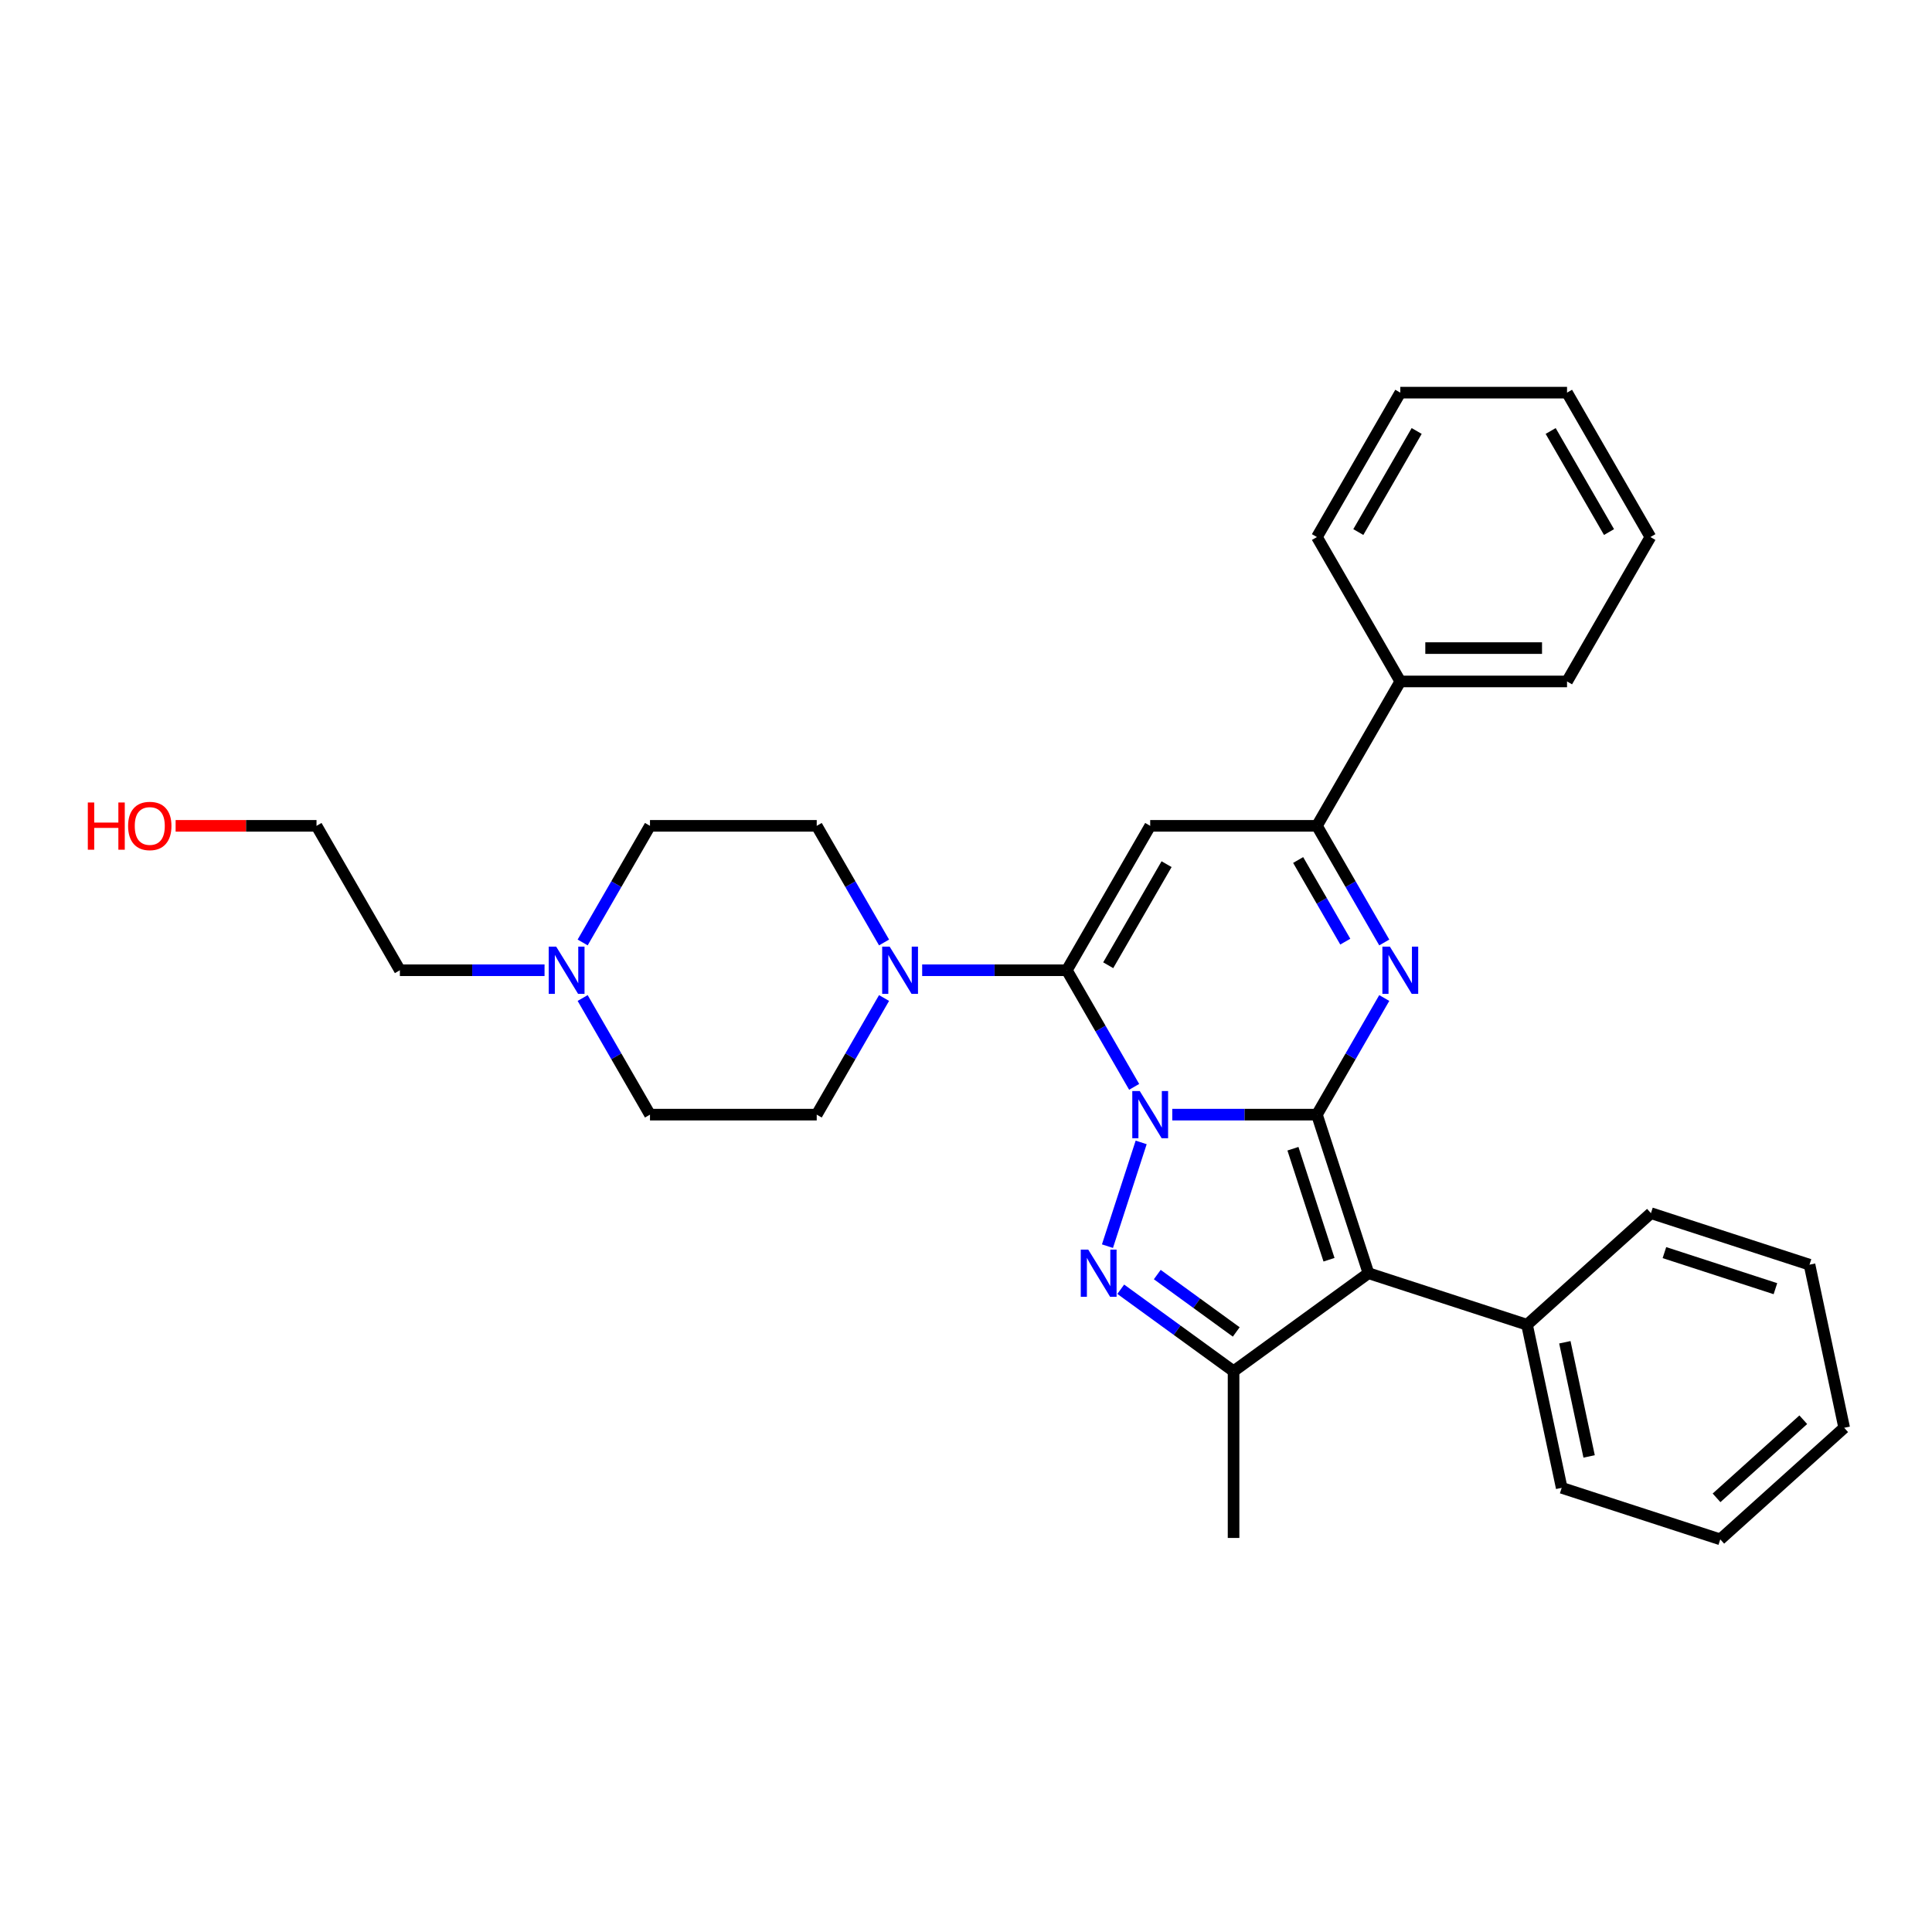 <?xml version='1.0' encoding='iso-8859-1'?>
<svg version='1.1' baseProfile='full'
              xmlns='http://www.w3.org/2000/svg'
                      xmlns:rdkit='http://www.rdkit.org/xml'
                      xmlns:xlink='http://www.w3.org/1999/xlink'
                  xml:space='preserve'
width='1000px' height='1000px' viewBox='0 0 1000 1000'>
<!-- END OF HEADER -->
<rect style='opacity:1.0;fill:#FFFFFF;stroke:none' width='1000' height='1000' x='0' y='0'> </rect>
<path class='bond-0' d='M 606.765,576.934 L 644.203,576.934' style='fill:none;fill-rule:evenodd;stroke:#0000FF;stroke-width:6px;stroke-linecap:butt;stroke-linejoin:miter;stroke-opacity:1' />
<path class='bond-0' d='M 644.203,576.934 L 681.641,576.934' style='fill:none;fill-rule:evenodd;stroke:#000000;stroke-width:6px;stroke-linecap:butt;stroke-linejoin:miter;stroke-opacity:1' />
<path class='bond-1' d='M 587.038,562.556 L 569.613,532.375' style='fill:none;fill-rule:evenodd;stroke:#0000FF;stroke-width:6px;stroke-linecap:butt;stroke-linejoin:miter;stroke-opacity:1' />
<path class='bond-1' d='M 569.613,532.375 L 552.188,502.194' style='fill:none;fill-rule:evenodd;stroke:#000000;stroke-width:6px;stroke-linecap:butt;stroke-linejoin:miter;stroke-opacity:1' />
<path class='bond-2' d='M 590.667,591.312 L 573.219,645.012' style='fill:none;fill-rule:evenodd;stroke:#0000FF;stroke-width:6px;stroke-linecap:butt;stroke-linejoin:miter;stroke-opacity:1' />
<path class='bond-3' d='M 681.641,576.934 L 708.31,659.012' style='fill:none;fill-rule:evenodd;stroke:#000000;stroke-width:6px;stroke-linecap:butt;stroke-linejoin:miter;stroke-opacity:1' />
<path class='bond-3' d='M 669.226,594.579 L 687.894,652.034' style='fill:none;fill-rule:evenodd;stroke:#000000;stroke-width:6px;stroke-linecap:butt;stroke-linejoin:miter;stroke-opacity:1' />
<path class='bond-4' d='M 681.641,576.934 L 699.066,546.753' style='fill:none;fill-rule:evenodd;stroke:#000000;stroke-width:6px;stroke-linecap:butt;stroke-linejoin:miter;stroke-opacity:1' />
<path class='bond-4' d='M 699.066,546.753 L 716.491,516.572' style='fill:none;fill-rule:evenodd;stroke:#0000FF;stroke-width:6px;stroke-linecap:butt;stroke-linejoin:miter;stroke-opacity:1' />
<path class='bond-5' d='M 552.188,502.194 L 595.339,427.454' style='fill:none;fill-rule:evenodd;stroke:#000000;stroke-width:6px;stroke-linecap:butt;stroke-linejoin:miter;stroke-opacity:1' />
<path class='bond-5' d='M 573.608,499.613 L 603.814,447.295' style='fill:none;fill-rule:evenodd;stroke:#000000;stroke-width:6px;stroke-linecap:butt;stroke-linejoin:miter;stroke-opacity:1' />
<path class='bond-8' d='M 552.188,502.194 L 514.75,502.194' style='fill:none;fill-rule:evenodd;stroke:#000000;stroke-width:6px;stroke-linecap:butt;stroke-linejoin:miter;stroke-opacity:1' />
<path class='bond-8' d='M 514.75,502.194 L 477.312,502.194' style='fill:none;fill-rule:evenodd;stroke:#0000FF;stroke-width:6px;stroke-linecap:butt;stroke-linejoin:miter;stroke-opacity:1' />
<path class='bond-6' d='M 580.096,667.314 L 609.293,688.527' style='fill:none;fill-rule:evenodd;stroke:#0000FF;stroke-width:6px;stroke-linecap:butt;stroke-linejoin:miter;stroke-opacity:1' />
<path class='bond-6' d='M 609.293,688.527 L 638.49,709.739' style='fill:none;fill-rule:evenodd;stroke:#000000;stroke-width:6px;stroke-linecap:butt;stroke-linejoin:miter;stroke-opacity:1' />
<path class='bond-6' d='M 599.001,659.714 L 619.439,674.563' style='fill:none;fill-rule:evenodd;stroke:#0000FF;stroke-width:6px;stroke-linecap:butt;stroke-linejoin:miter;stroke-opacity:1' />
<path class='bond-6' d='M 619.439,674.563 L 639.876,689.412' style='fill:none;fill-rule:evenodd;stroke:#000000;stroke-width:6px;stroke-linecap:butt;stroke-linejoin:miter;stroke-opacity:1' />
<path class='bond-10' d='M 708.31,659.012 L 790.389,685.681' style='fill:none;fill-rule:evenodd;stroke:#000000;stroke-width:6px;stroke-linecap:butt;stroke-linejoin:miter;stroke-opacity:1' />
<path class='bond-30' d='M 708.31,659.012 L 638.49,709.739' style='fill:none;fill-rule:evenodd;stroke:#000000;stroke-width:6px;stroke-linecap:butt;stroke-linejoin:miter;stroke-opacity:1' />
<path class='bond-31' d='M 716.491,487.816 L 699.066,457.635' style='fill:none;fill-rule:evenodd;stroke:#0000FF;stroke-width:6px;stroke-linecap:butt;stroke-linejoin:miter;stroke-opacity:1' />
<path class='bond-31' d='M 699.066,457.635 L 681.641,427.454' style='fill:none;fill-rule:evenodd;stroke:#000000;stroke-width:6px;stroke-linecap:butt;stroke-linejoin:miter;stroke-opacity:1' />
<path class='bond-31' d='M 696.316,487.392 L 684.118,466.265' style='fill:none;fill-rule:evenodd;stroke:#0000FF;stroke-width:6px;stroke-linecap:butt;stroke-linejoin:miter;stroke-opacity:1' />
<path class='bond-31' d='M 684.118,466.265 L 671.921,445.138' style='fill:none;fill-rule:evenodd;stroke:#000000;stroke-width:6px;stroke-linecap:butt;stroke-linejoin:miter;stroke-opacity:1' />
<path class='bond-7' d='M 595.339,427.454 L 681.641,427.454' style='fill:none;fill-rule:evenodd;stroke:#000000;stroke-width:6px;stroke-linecap:butt;stroke-linejoin:miter;stroke-opacity:1' />
<path class='bond-16' d='M 638.49,709.739 L 638.49,796.042' style='fill:none;fill-rule:evenodd;stroke:#000000;stroke-width:6px;stroke-linecap:butt;stroke-linejoin:miter;stroke-opacity:1' />
<path class='bond-11' d='M 681.641,427.454 L 724.792,352.714' style='fill:none;fill-rule:evenodd;stroke:#000000;stroke-width:6px;stroke-linecap:butt;stroke-linejoin:miter;stroke-opacity:1' />
<path class='bond-12' d='M 457.584,516.572 L 440.159,546.753' style='fill:none;fill-rule:evenodd;stroke:#0000FF;stroke-width:6px;stroke-linecap:butt;stroke-linejoin:miter;stroke-opacity:1' />
<path class='bond-12' d='M 440.159,546.753 L 422.734,576.934' style='fill:none;fill-rule:evenodd;stroke:#000000;stroke-width:6px;stroke-linecap:butt;stroke-linejoin:miter;stroke-opacity:1' />
<path class='bond-13' d='M 457.584,487.816 L 440.159,457.635' style='fill:none;fill-rule:evenodd;stroke:#0000FF;stroke-width:6px;stroke-linecap:butt;stroke-linejoin:miter;stroke-opacity:1' />
<path class='bond-13' d='M 440.159,457.635 L 422.734,427.454' style='fill:none;fill-rule:evenodd;stroke:#000000;stroke-width:6px;stroke-linecap:butt;stroke-linejoin:miter;stroke-opacity:1' />
<path class='bond-9' d='M 301.582,487.816 L 319.007,457.635' style='fill:none;fill-rule:evenodd;stroke:#0000FF;stroke-width:6px;stroke-linecap:butt;stroke-linejoin:miter;stroke-opacity:1' />
<path class='bond-9' d='M 319.007,457.635 L 336.432,427.454' style='fill:none;fill-rule:evenodd;stroke:#000000;stroke-width:6px;stroke-linecap:butt;stroke-linejoin:miter;stroke-opacity:1' />
<path class='bond-17' d='M 281.854,502.194 L 244.416,502.194' style='fill:none;fill-rule:evenodd;stroke:#0000FF;stroke-width:6px;stroke-linecap:butt;stroke-linejoin:miter;stroke-opacity:1' />
<path class='bond-17' d='M 244.416,502.194 L 206.978,502.194' style='fill:none;fill-rule:evenodd;stroke:#000000;stroke-width:6px;stroke-linecap:butt;stroke-linejoin:miter;stroke-opacity:1' />
<path class='bond-32' d='M 301.582,516.572 L 319.007,546.753' style='fill:none;fill-rule:evenodd;stroke:#0000FF;stroke-width:6px;stroke-linecap:butt;stroke-linejoin:miter;stroke-opacity:1' />
<path class='bond-32' d='M 319.007,546.753 L 336.432,576.934' style='fill:none;fill-rule:evenodd;stroke:#000000;stroke-width:6px;stroke-linecap:butt;stroke-linejoin:miter;stroke-opacity:1' />
<path class='bond-19' d='M 790.389,685.681 L 808.332,770.098' style='fill:none;fill-rule:evenodd;stroke:#000000;stroke-width:6px;stroke-linecap:butt;stroke-linejoin:miter;stroke-opacity:1' />
<path class='bond-19' d='M 809.963,694.755 L 822.524,753.846' style='fill:none;fill-rule:evenodd;stroke:#000000;stroke-width:6px;stroke-linecap:butt;stroke-linejoin:miter;stroke-opacity:1' />
<path class='bond-20' d='M 790.389,685.681 L 854.524,627.934' style='fill:none;fill-rule:evenodd;stroke:#000000;stroke-width:6px;stroke-linecap:butt;stroke-linejoin:miter;stroke-opacity:1' />
<path class='bond-21' d='M 724.792,352.714 L 811.095,352.714' style='fill:none;fill-rule:evenodd;stroke:#000000;stroke-width:6px;stroke-linecap:butt;stroke-linejoin:miter;stroke-opacity:1' />
<path class='bond-21' d='M 737.738,335.453 L 798.149,335.453' style='fill:none;fill-rule:evenodd;stroke:#000000;stroke-width:6px;stroke-linecap:butt;stroke-linejoin:miter;stroke-opacity:1' />
<path class='bond-22' d='M 724.792,352.714 L 681.641,277.974' style='fill:none;fill-rule:evenodd;stroke:#000000;stroke-width:6px;stroke-linecap:butt;stroke-linejoin:miter;stroke-opacity:1' />
<path class='bond-14' d='M 422.734,576.934 L 336.432,576.934' style='fill:none;fill-rule:evenodd;stroke:#000000;stroke-width:6px;stroke-linecap:butt;stroke-linejoin:miter;stroke-opacity:1' />
<path class='bond-15' d='M 422.734,427.454 L 336.432,427.454' style='fill:none;fill-rule:evenodd;stroke:#000000;stroke-width:6px;stroke-linecap:butt;stroke-linejoin:miter;stroke-opacity:1' />
<path class='bond-23' d='M 206.978,502.194 L 163.827,427.454' style='fill:none;fill-rule:evenodd;stroke:#000000;stroke-width:6px;stroke-linecap:butt;stroke-linejoin:miter;stroke-opacity:1' />
<path class='bond-18' d='M 90.901,427.454 L 127.364,427.454' style='fill:none;fill-rule:evenodd;stroke:#FF0000;stroke-width:6px;stroke-linecap:butt;stroke-linejoin:miter;stroke-opacity:1' />
<path class='bond-18' d='M 127.364,427.454 L 163.827,427.454' style='fill:none;fill-rule:evenodd;stroke:#000000;stroke-width:6px;stroke-linecap:butt;stroke-linejoin:miter;stroke-opacity:1' />
<path class='bond-26' d='M 808.332,770.098 L 890.41,796.767' style='fill:none;fill-rule:evenodd;stroke:#000000;stroke-width:6px;stroke-linecap:butt;stroke-linejoin:miter;stroke-opacity:1' />
<path class='bond-25' d='M 854.524,627.934 L 936.602,654.602' style='fill:none;fill-rule:evenodd;stroke:#000000;stroke-width:6px;stroke-linecap:butt;stroke-linejoin:miter;stroke-opacity:1' />
<path class='bond-25' d='M 861.502,648.35 L 918.957,667.018' style='fill:none;fill-rule:evenodd;stroke:#000000;stroke-width:6px;stroke-linecap:butt;stroke-linejoin:miter;stroke-opacity:1' />
<path class='bond-24' d='M 811.095,352.714 L 854.246,277.974' style='fill:none;fill-rule:evenodd;stroke:#000000;stroke-width:6px;stroke-linecap:butt;stroke-linejoin:miter;stroke-opacity:1' />
<path class='bond-27' d='M 681.641,277.974 L 724.792,203.233' style='fill:none;fill-rule:evenodd;stroke:#000000;stroke-width:6px;stroke-linecap:butt;stroke-linejoin:miter;stroke-opacity:1' />
<path class='bond-27' d='M 703.062,275.393 L 733.268,223.075' style='fill:none;fill-rule:evenodd;stroke:#000000;stroke-width:6px;stroke-linecap:butt;stroke-linejoin:miter;stroke-opacity:1' />
<path class='bond-34' d='M 854.246,277.974 L 811.095,203.233' style='fill:none;fill-rule:evenodd;stroke:#000000;stroke-width:6px;stroke-linecap:butt;stroke-linejoin:miter;stroke-opacity:1' />
<path class='bond-34' d='M 832.825,275.393 L 802.619,223.075' style='fill:none;fill-rule:evenodd;stroke:#000000;stroke-width:6px;stroke-linecap:butt;stroke-linejoin:miter;stroke-opacity:1' />
<path class='bond-29' d='M 936.602,654.602 L 954.545,739.019' style='fill:none;fill-rule:evenodd;stroke:#000000;stroke-width:6px;stroke-linecap:butt;stroke-linejoin:miter;stroke-opacity:1' />
<path class='bond-33' d='M 890.41,796.767 L 954.545,739.019' style='fill:none;fill-rule:evenodd;stroke:#000000;stroke-width:6px;stroke-linecap:butt;stroke-linejoin:miter;stroke-opacity:1' />
<path class='bond-33' d='M 888.481,775.277 L 933.376,734.854' style='fill:none;fill-rule:evenodd;stroke:#000000;stroke-width:6px;stroke-linecap:butt;stroke-linejoin:miter;stroke-opacity:1' />
<path class='bond-28' d='M 724.792,203.233 L 811.095,203.233' style='fill:none;fill-rule:evenodd;stroke:#000000;stroke-width:6px;stroke-linecap:butt;stroke-linejoin:miter;stroke-opacity:1' />
<path  class='atom-0' d='M 589.936 564.713
L 597.945 577.659
Q 598.739 578.936, 600.016 581.249
Q 601.294 583.562, 601.363 583.7
L 601.363 564.713
L 604.608 564.713
L 604.608 589.154
L 601.259 589.154
L 592.663 575.001
Q 591.662 573.344, 590.592 571.445
Q 589.557 569.546, 589.246 568.959
L 589.246 589.154
L 586.07 589.154
L 586.07 564.713
L 589.936 564.713
' fill='#0000FF'/>
<path  class='atom-3' d='M 563.267 646.792
L 571.276 659.737
Q 572.07 661.014, 573.348 663.327
Q 574.625 665.64, 574.694 665.778
L 574.694 646.792
L 577.939 646.792
L 577.939 671.233
L 574.59 671.233
L 565.995 657.079
Q 564.993 655.422, 563.923 653.523
Q 562.888 651.625, 562.577 651.038
L 562.577 671.233
L 559.401 671.233
L 559.401 646.792
L 563.267 646.792
' fill='#0000FF'/>
<path  class='atom-5' d='M 719.39 489.973
L 727.399 502.919
Q 728.193 504.196, 729.47 506.509
Q 730.747 508.822, 730.816 508.96
L 730.816 489.973
L 734.061 489.973
L 734.061 514.414
L 730.713 514.414
L 722.117 500.261
Q 721.116 498.604, 720.046 496.705
Q 719.01 494.806, 718.699 494.219
L 718.699 514.414
L 715.524 514.414
L 715.524 489.973
L 719.39 489.973
' fill='#0000FF'/>
<path  class='atom-9' d='M 460.483 489.973
L 468.492 502.919
Q 469.286 504.196, 470.563 506.509
Q 471.84 508.822, 471.909 508.96
L 471.909 489.973
L 475.154 489.973
L 475.154 514.414
L 471.806 514.414
L 463.21 500.261
Q 462.209 498.604, 461.139 496.705
Q 460.103 494.806, 459.792 494.219
L 459.792 514.414
L 456.616 514.414
L 456.616 489.973
L 460.483 489.973
' fill='#0000FF'/>
<path  class='atom-10' d='M 287.878 489.973
L 295.887 502.919
Q 296.681 504.196, 297.958 506.509
Q 299.235 508.822, 299.304 508.96
L 299.304 489.973
L 302.549 489.973
L 302.549 514.414
L 299.201 514.414
L 290.605 500.261
Q 289.604 498.604, 288.534 496.705
Q 287.498 494.806, 287.188 494.219
L 287.188 514.414
L 284.012 514.414
L 284.012 489.973
L 287.878 489.973
' fill='#0000FF'/>
<path  class='atom-19' d='M 45.455 415.371
L 48.769 415.371
L 48.769 425.762
L 61.265 425.762
L 61.265 415.371
L 64.579 415.371
L 64.579 439.812
L 61.265 439.812
L 61.265 428.524
L 48.769 428.524
L 48.769 439.812
L 45.455 439.812
L 45.455 415.371
' fill='#FF0000'/>
<path  class='atom-19' d='M 66.305 427.523
Q 66.305 421.654, 69.205 418.375
Q 72.105 415.095, 77.525 415.095
Q 82.944 415.095, 85.844 418.375
Q 88.744 421.654, 88.744 427.523
Q 88.744 433.46, 85.809 436.843
Q 82.875 440.192, 77.525 440.192
Q 72.139 440.192, 69.205 436.843
Q 66.305 433.495, 66.305 427.523
M 77.525 437.43
Q 81.253 437.43, 83.255 434.945
Q 85.292 432.425, 85.292 427.523
Q 85.292 422.724, 83.255 420.308
Q 81.253 417.857, 77.525 417.857
Q 73.796 417.857, 71.76 420.273
Q 69.757 422.69, 69.757 427.523
Q 69.757 432.459, 71.76 434.945
Q 73.796 437.43, 77.525 437.43
' fill='#FF0000'/>
</svg>
